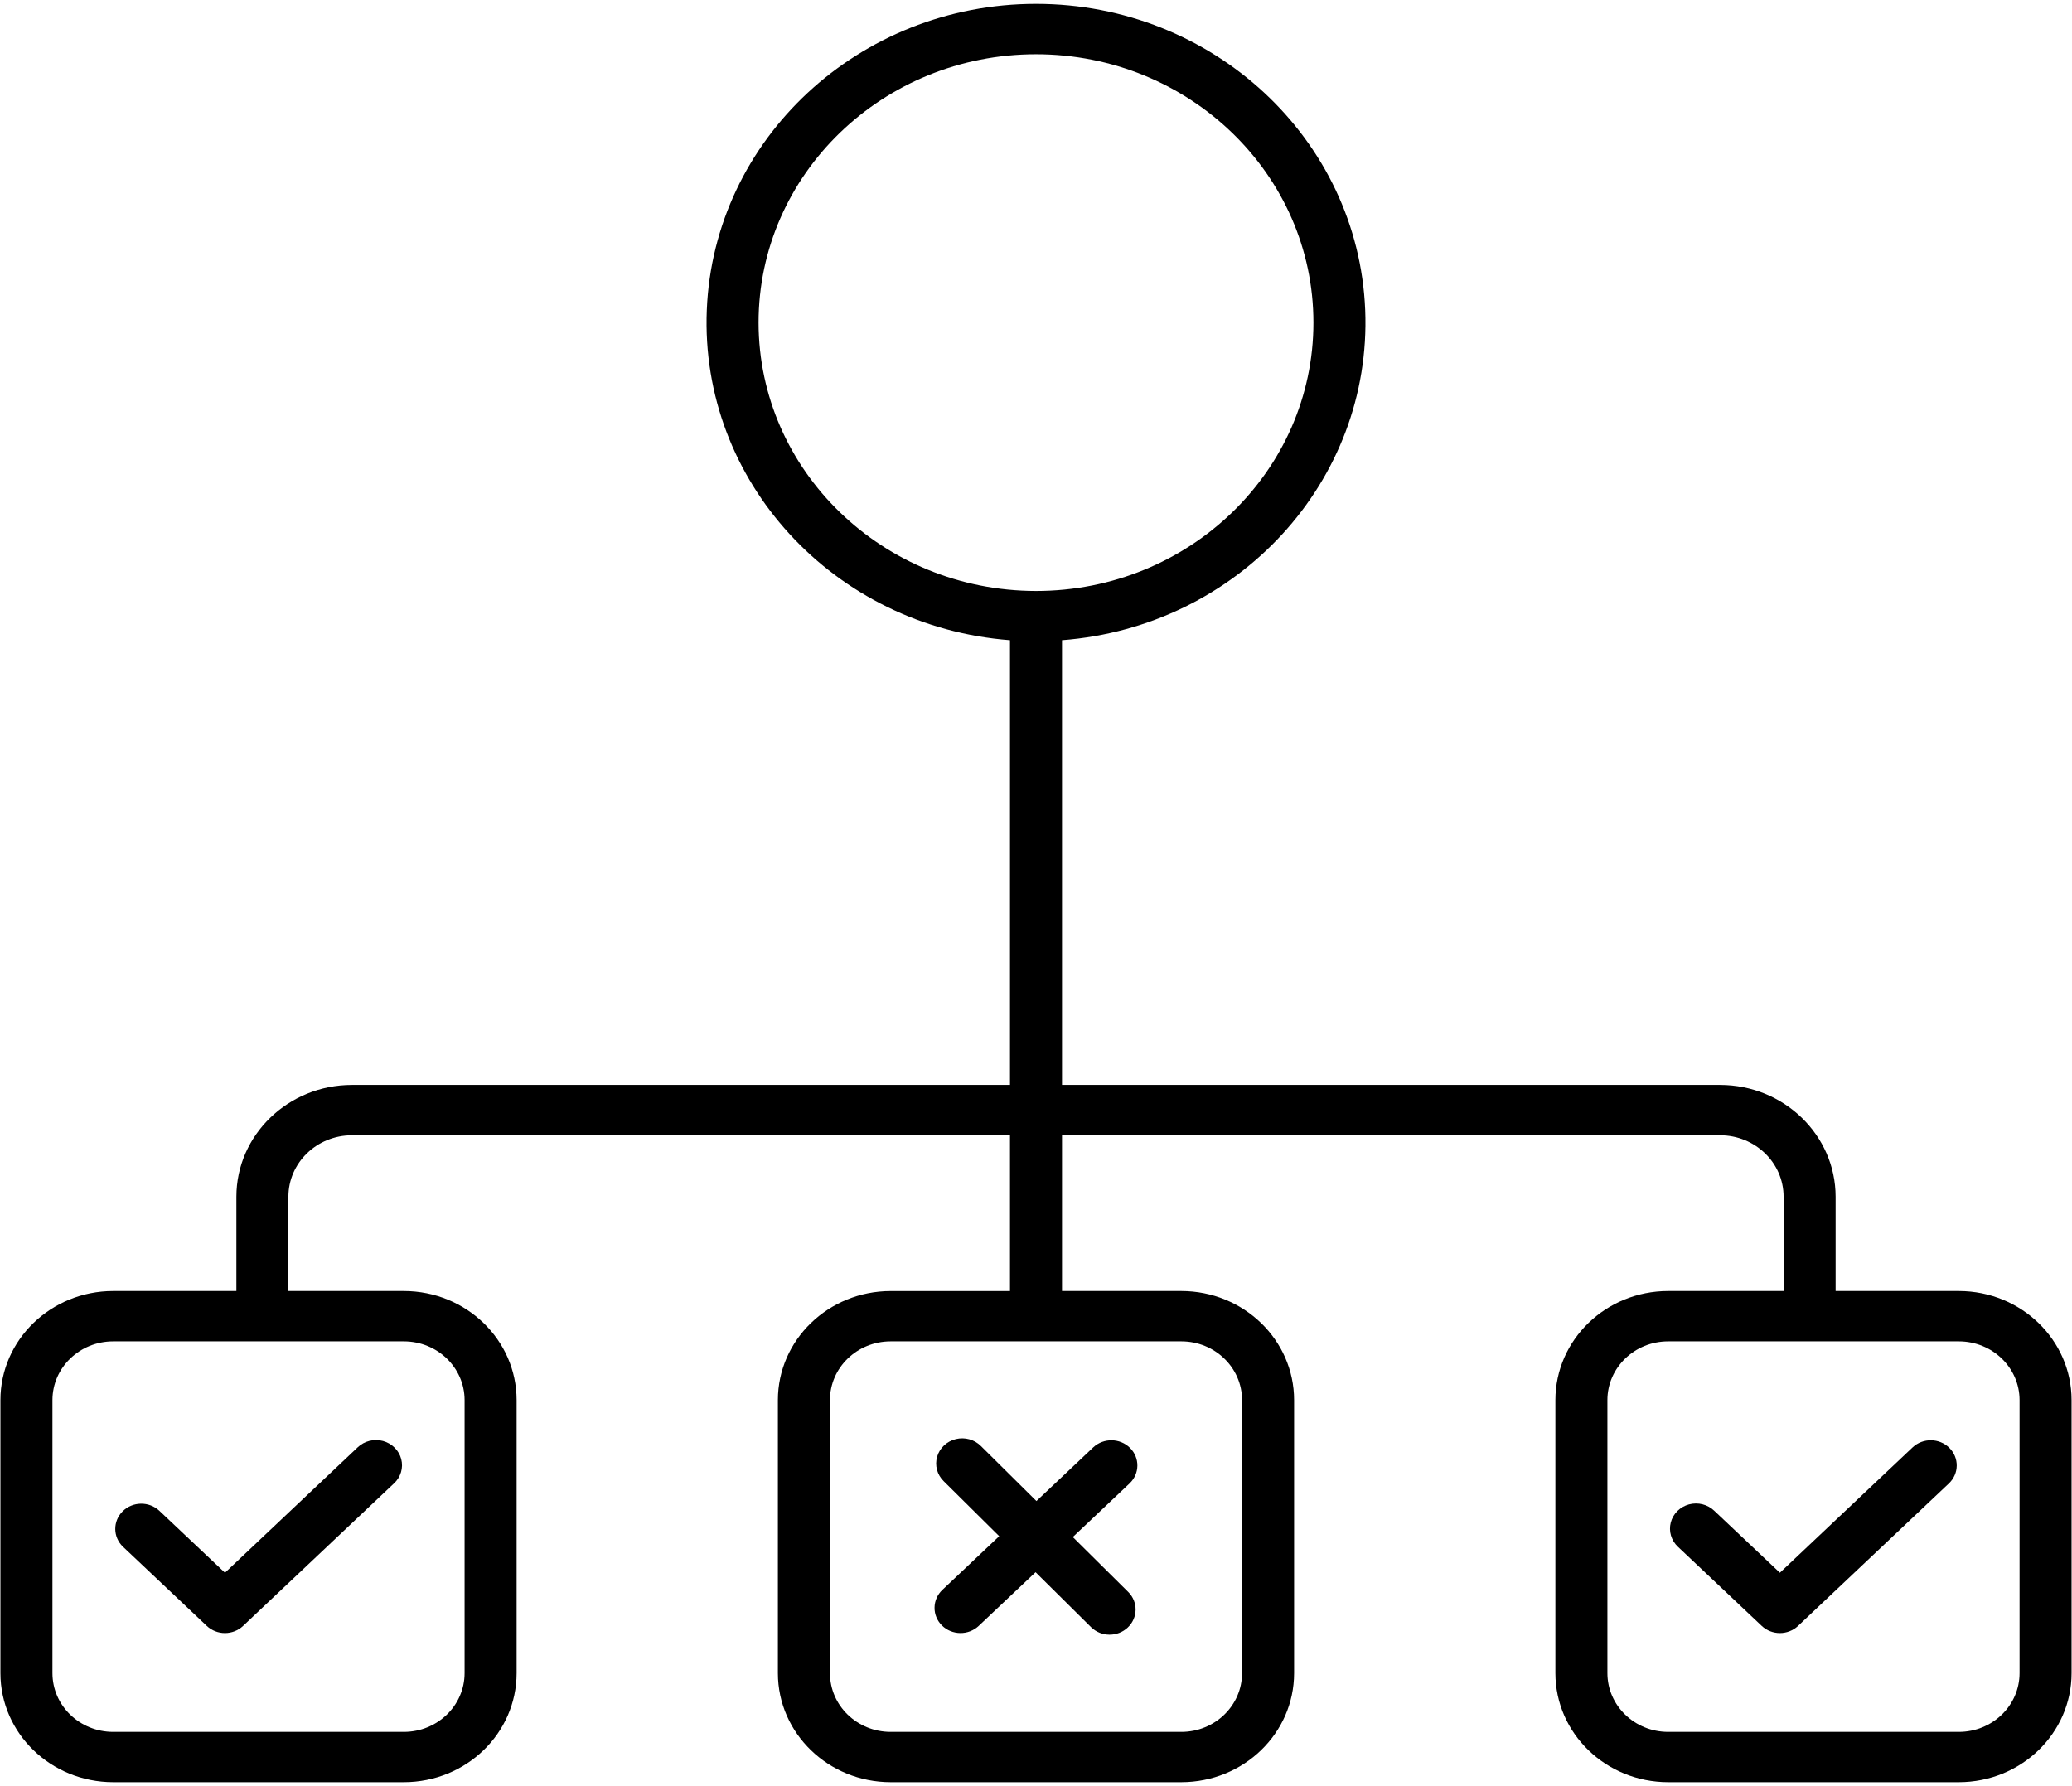 <?xml version="1.0" encoding="UTF-8"?>
<svg width="58px" height="50px" viewBox="0 0 58 50" version="1.1" xmlns="http://www.w3.org/2000/svg" xmlns:xlink="http://www.w3.org/1999/xlink">
    <!-- Generator: Sketch 57.1 (83088) - https://sketch.com -->
    <title>process</title>
    <desc>Created with Sketch.</desc>
    <g id="Welcome" stroke="none" stroke-width="1" fill="none" fill-rule="evenodd">
        <g id="Partner-Alt-2-Copy" transform="translate(-353, -966)" fill="#000000" fill-rule="nonzero">
            <g id="process" transform="translate(353, 966)">
                <path d="M54.833,36.14 L51.383,36.14 L51.383,33.5 C51.381,31.773 49.934,30.373 48.149,30.371 L29.728,30.371 L29.728,17.921 C34.664,17.543 38.41,13.462 38.215,8.676 C38.019,3.891 33.951,0.108 29,0.108 C24.049,0.108 19.981,3.891 19.785,8.676 C19.59,13.462 23.336,17.543 28.272,17.921 L28.272,30.371 L9.851,30.371 C8.066,30.373 6.619,31.773 6.617,33.499 L6.617,36.14 L3.167,36.14 C1.425,36.142 0.014,37.507 0.012,39.192 L0.012,46.837 C0.014,48.522 1.425,49.887 3.167,49.889 L11.306,49.889 C13.048,49.887 14.459,48.522 14.461,46.837 L14.461,39.192 C14.459,37.508 13.048,36.142 11.306,36.14 L8.073,36.14 L8.073,33.5 C8.074,32.55 8.869,31.781 9.851,31.78 L28.272,31.78 L28.272,36.141 L24.93,36.141 C23.189,36.143 21.777,37.508 21.775,39.192 L21.775,46.838 C21.777,48.522 23.189,49.887 24.93,49.889 L33.07,49.889 C34.811,49.887 36.223,48.522 36.225,46.838 L36.225,39.192 C36.223,37.508 34.811,36.142 33.07,36.14 L29.728,36.14 L29.728,31.78 L48.149,31.78 C49.131,31.781 49.926,32.55 49.927,33.499 L49.927,36.14 L46.694,36.14 C44.952,36.142 43.541,37.507 43.539,39.192 L43.539,46.837 C43.541,48.522 44.952,49.887 46.694,49.889 L54.833,49.889 C56.575,49.887 57.986,48.522 57.988,46.837 L57.988,39.192 C57.986,37.508 56.575,36.142 54.833,36.14 L54.833,36.14 Z M21.234,9.031 C21.234,4.882 24.711,1.519 29,1.519 C33.289,1.519 36.766,4.882 36.766,9.031 C36.766,13.18 33.289,16.543 29,16.543 C24.713,16.538 21.239,13.178 21.234,9.031 L21.234,9.031 Z M13.005,39.192 L13.005,46.837 C13.004,47.744 12.244,48.48 11.306,48.481 L3.167,48.481 C2.229,48.48 1.469,47.745 1.468,46.837 L1.468,39.192 C1.469,38.285 2.229,37.55 3.167,37.549 L11.306,37.549 C12.244,37.55 13.004,38.285 13.005,39.192 L13.005,39.192 Z M34.768,39.192 L34.768,46.837 C34.767,47.745 34.007,48.48 33.07,48.481 L24.93,48.481 C23.993,48.48 23.233,47.745 23.232,46.837 L23.232,39.192 C23.233,38.285 23.993,37.55 24.93,37.549 L33.07,37.549 C34.007,37.55 34.767,38.285 34.768,39.192 L34.768,39.192 Z M56.532,46.837 C56.531,47.745 55.771,48.48 54.833,48.481 L46.694,48.481 C45.756,48.48 44.996,47.744 44.995,46.837 L44.995,39.192 C44.996,38.285 45.756,37.55 46.694,37.549 L54.833,37.549 C55.771,37.55 56.531,38.285 56.532,39.192 L56.532,46.837 Z" id="Shape"></path>
                <path d="M5.788,45.514 C6.071,45.781 6.522,45.781 6.805,45.514 L11.031,41.523 C11.219,41.348 11.295,41.089 11.231,40.844 C11.167,40.599 10.972,40.406 10.721,40.338 C10.469,40.27 10.199,40.338 10.013,40.515 L6.297,44.026 L4.46,42.291 C4.172,42.022 3.713,42.029 3.434,42.306 C3.154,42.583 3.158,43.027 3.443,43.299 L5.788,45.514 Z" id="Path"></path>
                <path d="M53.54,40.515 L49.823,44.026 L47.986,42.291 C47.801,42.113 47.531,42.046 47.279,42.113 C47.027,42.181 46.833,42.374 46.769,42.619 C46.705,42.864 46.781,43.123 46.969,43.299 L49.315,45.514 C49.598,45.781 50.049,45.781 50.332,45.514 L54.557,41.523 C54.842,41.251 54.846,40.807 54.566,40.53 C54.287,40.253 53.828,40.247 53.54,40.515 L53.54,40.515 Z" id="Path"></path>
                <path d="M26.367,45.502 C26.648,45.78 27.109,45.785 27.396,45.514 L28.988,44.011 L30.542,45.55 C30.824,45.826 31.282,45.83 31.568,45.559 C31.855,45.289 31.862,44.845 31.584,44.567 L30.03,43.027 L31.622,41.523 C31.906,41.251 31.91,40.808 31.631,40.531 C31.351,40.254 30.893,40.247 30.604,40.515 L29.012,42.019 L27.458,40.479 C27.277,40.297 27.008,40.223 26.755,40.285 C26.502,40.347 26.302,40.535 26.232,40.779 C26.162,41.022 26.232,41.283 26.416,41.463 L27.97,43.003 L26.379,44.506 C26.241,44.637 26.162,44.815 26.16,45.002 C26.157,45.188 26.232,45.368 26.367,45.502 L26.367,45.502 Z" id="Path"></path>
            </g>
        </g>
    </g>
</svg>